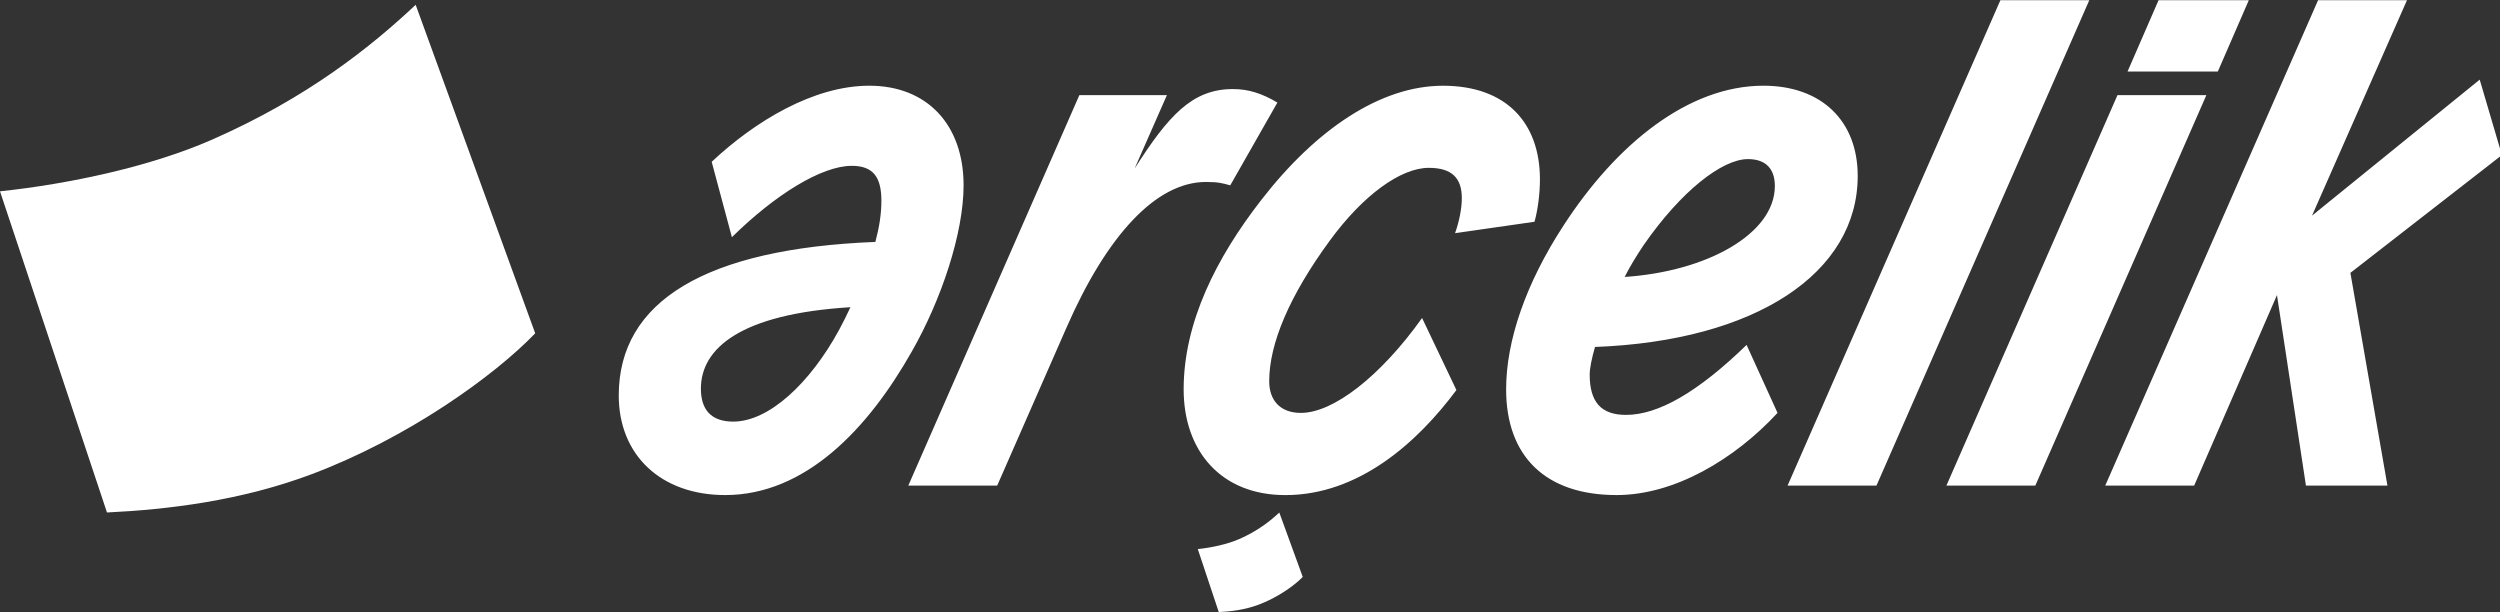 <?xml version="1.0" encoding="utf-8"?>
<!-- Generator: Adobe Illustrator 14.0.0, SVG Export Plug-In . SVG Version: 6.00 Build 43363)  -->
<!DOCTYPE svg PUBLIC "-//W3C//DTD SVG 1.1//EN" "http://www.w3.org/Graphics/SVG/1.1/DTD/svg11.dtd">
<svg version="1.1" id="katman_1" xmlns="http://www.w3.org/2000/svg" xmlns:xlink="http://www.w3.org/1999/xlink" x="0px" y="0px"
	 width="120px" height="29.4px" viewBox="0 0 120 29.4" enable-background="new 0 0 120 29.4" xml:space="preserve">
<rect x="0" y="0" width="120" height="29.4" fill="#333333" stroke="none"/>
<path id="path48" fill="#FFFFFF" d="M19.954,0.236l5.736,15.763c-1.961,2.039-6.109,5.026-10.748,6.769
	c-3.378,1.265-6.857,1.69-9.807,1.831L0,9.184c3.394-0.361,7.275-1.208,10.15-2.469c4.618-2.021,7.683-4.495,9.801-6.483
	L19.954,0.236"/>
<path id="path52" fill="#FFFFFF" d="M97.695,23.31h-4.268l8.212-18.744h4.267L97.695,23.31z M103.611,0.01h4.332l-1.488,3.424h-4.333L103.611,0.01z
	 M96.019,0.01h4.267l-10.216,23.3h-4.267L96.019,0.01z M85.193,8.929c0-0.775-0.387-1.292-1.291-1.292
	c-1.229,0-3.202,1.519-5.013,4.136c-0.323,0.484-0.646,1.002-0.905,1.52C81.929,13.034,85.193,11.224,85.193,8.929z M76.305,17.977
	c0,1.325,0.549,1.938,1.744,1.938c1.553,0,3.459-1.098,5.787-3.359l1.486,3.263c-2.067,2.231-4.945,3.944-7.726,3.944
	c-3.426,0-5.302-1.874-5.302-5.075c0-2.325,0.938-5.072,2.748-7.852c2.554-3.942,6.013-6.722,9.601-6.722
	c2.782,0,4.527,1.679,4.527,4.331c0,4.653-4.882,7.918-12.609,8.209C76.401,17.203,76.305,17.688,76.305,17.977z M70.167,9.509
	c0-0.937-0.451-1.453-1.583-1.453c-1.358,0-3.169,1.325-4.752,3.491c-1.939,2.649-2.91,4.943-2.91,6.752
	c0,0.938,0.549,1.52,1.52,1.52c1.551,0,3.813-1.743,5.818-4.555l1.648,3.458c-1.876,2.521-4.688,5.042-8.211,5.042
	c-3.103,0-4.882-2.133-4.882-5.075c0-3.229,1.584-6.334,3.717-9.079c2.652-3.427,5.754-5.495,8.728-5.495
	c3.072,0,4.657,1.81,4.657,4.492c0,0.68-0.098,1.454-0.26,2.037l-3.814,0.548C70.038,10.642,70.167,10.027,70.167,9.509z
	 M59.181,4.275c0.775,0,1.422,0.227,2.134,0.648l-2.263,3.974c-0.357-0.098-0.55-0.163-1.165-0.163
	c-2.392,0-4.752,2.554-6.691,6.981l-3.331,7.594h-4.267L51.81,4.565h4.202l-1.55,3.523C56.077,5.568,57.208,4.275,59.181,4.275z
	 M33.643,18.657c0,1.001,0.485,1.58,1.552,1.58c1.714,0,3.686-1.841,5.076-4.392c0.193-0.357,0.387-0.743,0.549-1.099
	C35.55,15.068,33.643,16.717,33.643,18.657z M42.307,9.639c0-1.131-0.388-1.679-1.422-1.679c-1.455,0-3.686,1.39-5.754,3.425
	l-0.97-3.619c2.069-1.939,4.881-3.652,7.565-3.652c2.779,0,4.526,1.874,4.526,4.783c0,2.293-1.067,5.494-2.489,7.981
	c-2.102,3.717-5.108,6.885-8.955,6.885c-3.071,0-5.108-1.906-5.108-4.782c0-4.525,4.171-7.046,12.318-7.369
	C42.209,10.9,42.307,10.254,42.307,9.639z M61.406,24.601l1.126,3.091c-0.385,0.403-1.198,0.987-2.108,1.329
	c-0.661,0.249-1.344,0.333-1.923,0.358l-1.007-3.023c0.667-0.069,1.427-0.234,1.991-0.482
	C60.391,25.477,60.991,24.991,61.406,24.601z M105.319,23.31h-4.268l10.217-23.3h4.267l-4.558,10.341l8.049-6.528l1.066,3.62
	l-7.273,5.654l1.778,10.212h-3.912l-1.39-9.146L105.319,23.31"/>
</svg>
